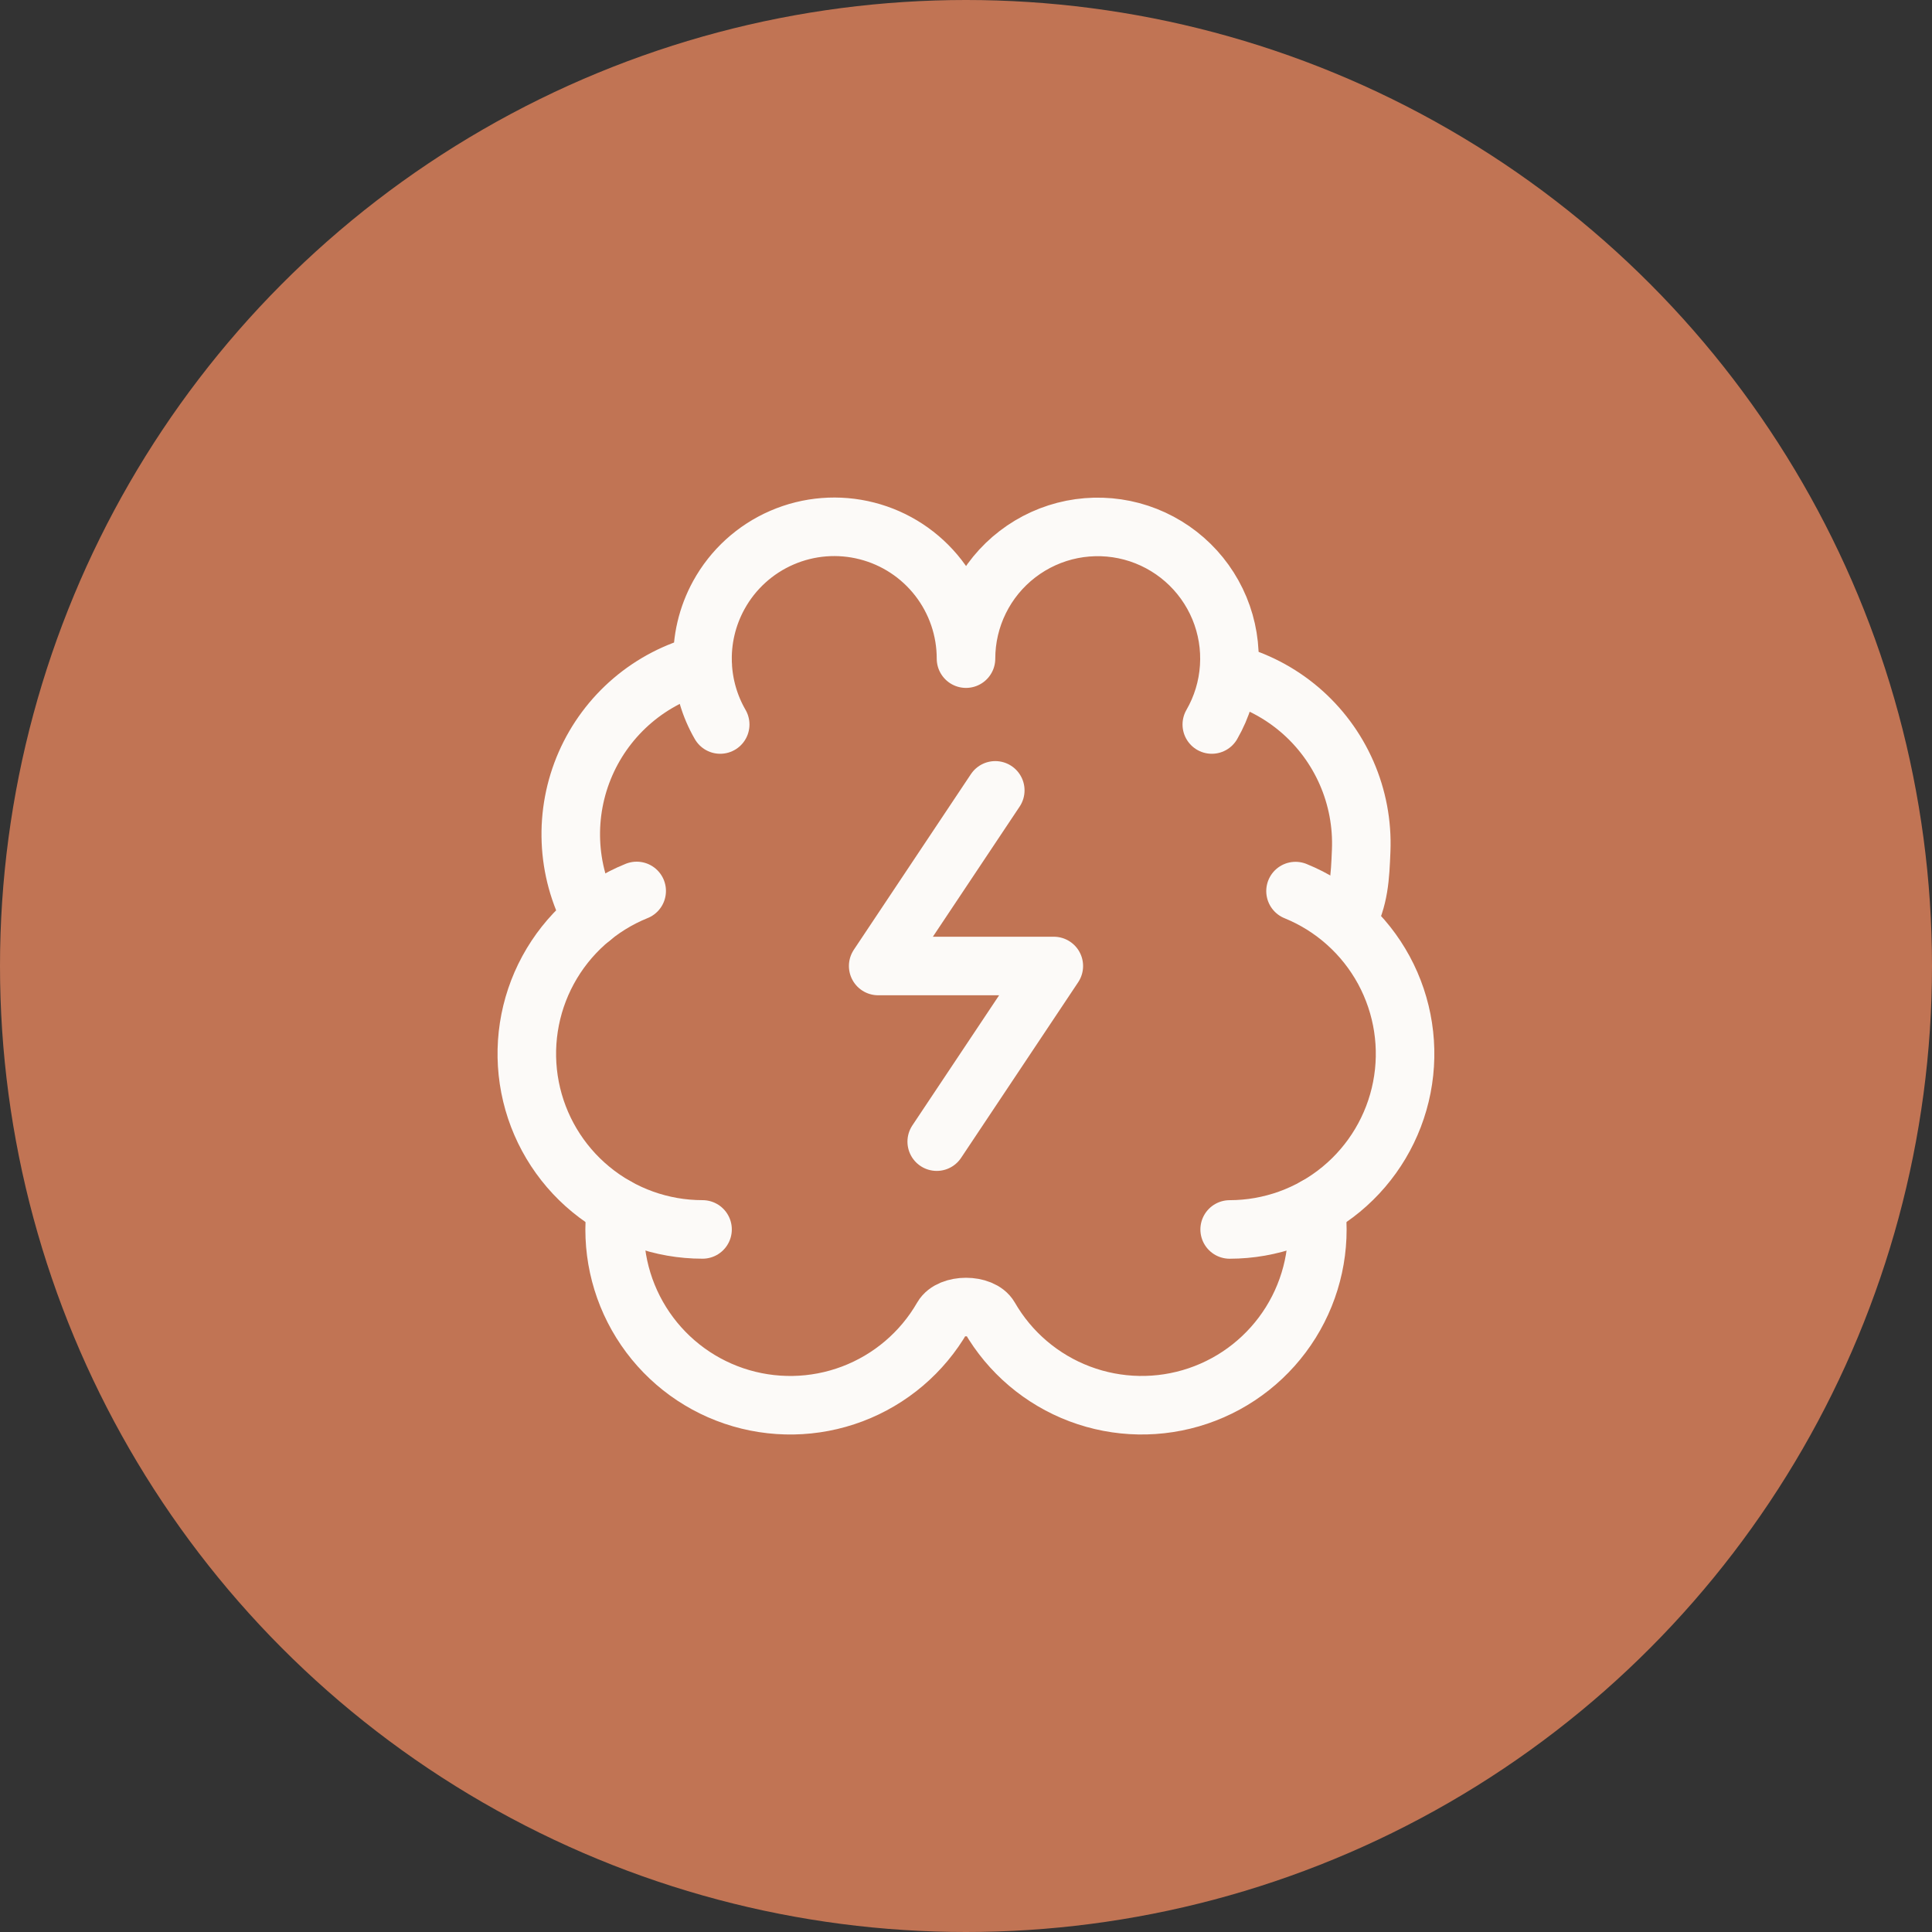 <?xml version="1.0" encoding="UTF-8"?>
<svg xmlns="http://www.w3.org/2000/svg" width="66" height="66" viewBox="0 0 66 66" fill="none">
  <rect x="0" y="0" width="66" height="66" fill="#333333" stroke="none"/>
  <circle cx="33" cy="33" r="33" fill="#C17454"></circle>
  <path d="M41.397 24.75C41.742 24.152 41.945 23.483 41.99 22.794C42.036 22.106 41.922 21.416 41.658 20.778C41.393 20.14 40.986 19.572 40.467 19.117C39.948 18.662 39.331 18.332 38.665 18.153C37.998 17.975 37.299 17.952 36.622 18.086C35.945 18.221 35.308 18.51 34.761 18.93C34.213 19.35 33.769 19.891 33.464 20.51C33.159 21.129 33 21.81 33 22.5C33.001 21.501 32.669 20.53 32.057 19.74C31.445 18.95 30.587 18.386 29.619 18.138C28.652 17.889 27.628 17.97 26.712 18.367C25.794 18.764 25.036 19.455 24.555 20.331C24.159 21.052 23.968 21.866 24.003 22.688C23.121 22.915 22.303 23.339 21.609 23.929C20.916 24.519 20.366 25.259 20.001 26.093C19.636 26.928 19.466 27.834 19.503 28.744C19.54 29.653 19.784 30.543 20.216 31.344" stroke="#FCFAF8" stroke-width="2" stroke-linecap="round" stroke-linejoin="round"></path>
  <path d="M42 23C42.882 23.227 43.7 23.651 44.394 24.241C45.087 24.831 45.637 25.572 46.002 26.406C46.367 27.24 46.537 28.146 46.5 29.056C46.463 29.966 46.432 30.698 46 31.5" stroke="#FCFAF8" stroke-width="2" stroke-linecap="round" stroke-linejoin="round"></path>
  <path d="M44.257 30.441C45.546 30.965 46.613 31.92 47.276 33.143C47.938 34.366 48.155 35.781 47.889 37.147C47.623 38.512 46.891 39.743 45.819 40.628C44.746 41.514 43.398 41.999 42.007 42" stroke="#FCFAF8" stroke-width="2" stroke-linecap="round" stroke-linejoin="round"></path>
  <path d="M21.048 41.225C20.867 42.601 21.17 43.998 21.904 45.176C22.638 46.355 23.757 47.243 25.072 47.688C26.387 48.133 27.816 48.109 29.115 47.619C30.414 47.129 31.503 46.203 32.196 45C32.466 44.534 33.534 44.534 33.804 45C34.497 46.203 35.586 47.128 36.885 47.618C38.183 48.108 39.612 48.133 40.927 47.688C42.242 47.243 43.361 46.355 44.095 45.177C44.829 43.999 45.132 42.602 44.952 41.226" stroke="#FCFAF8" stroke-width="2" stroke-linecap="round" stroke-linejoin="round"></path>
  <path d="M21.75 30.436C20.458 30.957 19.389 31.912 18.724 33.136C18.059 34.36 17.841 35.778 18.107 37.145C18.373 38.512 19.107 39.745 20.182 40.63C21.257 41.516 22.607 42 24 41.999" stroke="#FCFAF8" stroke-width="2" stroke-linecap="round" stroke-linejoin="round"></path>
  <path d="M24.003 22.688C24.034 23.413 24.239 24.121 24.603 24.75" stroke="#FCFAF8" stroke-width="2" stroke-linecap="round" stroke-linejoin="round"></path>
  <path d="M34 27L30 33H36L32 39" stroke="#FCFAF8" stroke-width="2" stroke-linecap="round" stroke-linejoin="round"></path>
</svg>
